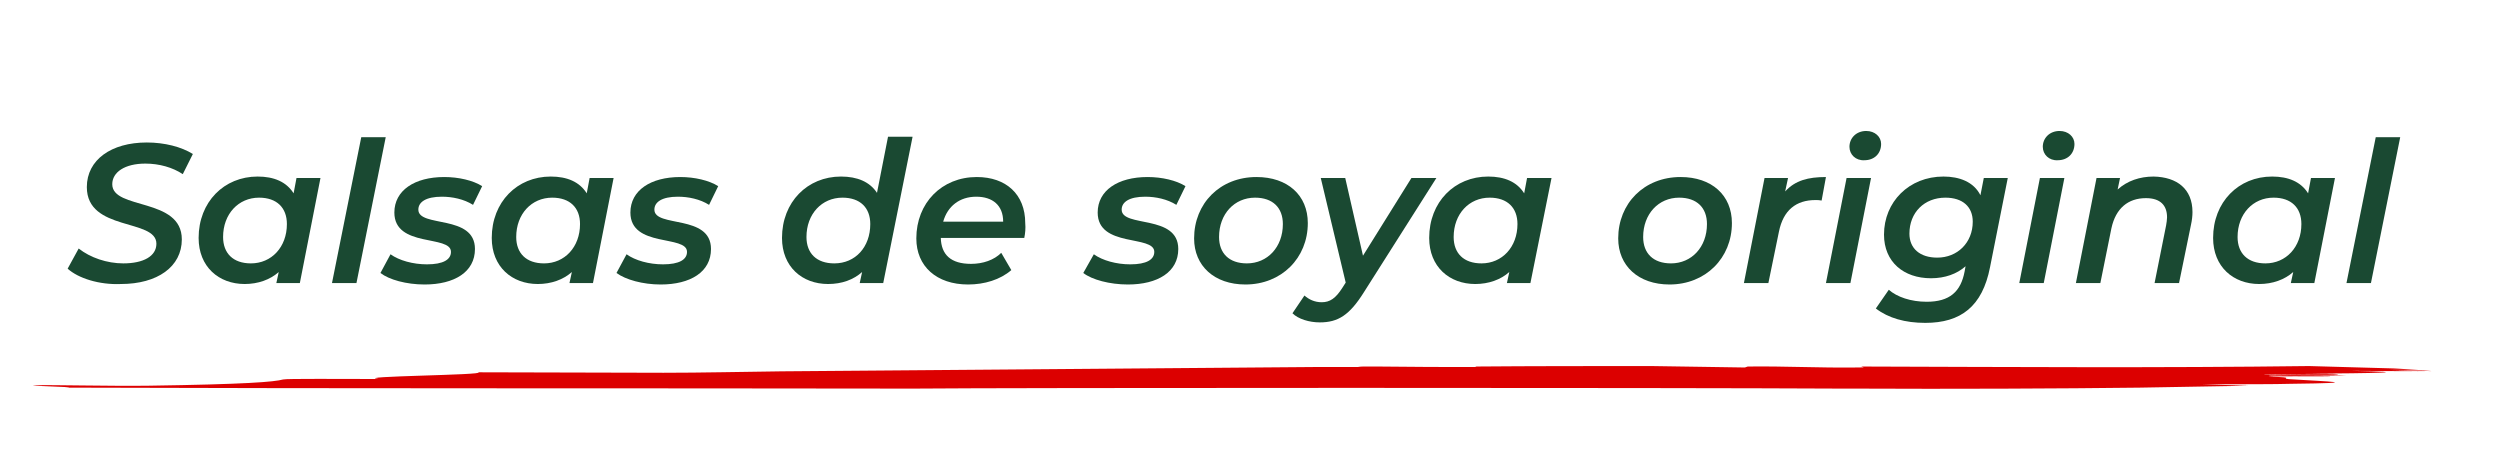 <?xml version="1.0" encoding="UTF-8"?> <!-- Generator: Adobe Illustrator 23.0.0, SVG Export Plug-In . SVG Version: 6.00 Build 0) --> <svg xmlns="http://www.w3.org/2000/svg" xmlns:xlink="http://www.w3.org/1999/xlink" version="1.1" id="OBJECTS" x="0px" y="0px" viewBox="0 0 521.1 94.6" style="enable-background:new 0 0 521.1 94.6;" xml:space="preserve"> <style type="text/css"> .st0{fill:#DC0000;} .st1{fill:#1A4932;} </style> <g> <g> <g> <path class="st0" d="M388,76.4c-0.1,0.1,1.6,0.2-1,0.2c-8.1,0.1-14.6-0.3-22.7-0.2c-0.2,0.1-0.4,0.1-0.6,0.2 c-6.3-0.1-12.8-0.2-19.5-0.3c-12.3,0-24.5,0-36.7,0.1c0.3,0.1,0.5,0.1-0.7,0.1c-5.1,0-12.1,0-19.4-0.1c-1.1,0-2.1,0-3.2,0 c-0.8,0-1,0.1-1.2,0.1c-3.3,0-6.2,0-8.9,0c-35.7,0.3-71.9,0.6-111.2,0.9c-8.3,0.1-16.6,0.3-24.6,0.3c-11.9,0-27-0.1-38.6-0.1 c1.8,0.6-26.4,0.8-20.8,1.4c-7.7,0-19.3-0.1-19.9,0.1c-1.8,0.5-7.7,1-28.2,1.3c-8,0.1-20.3-0.2-23.1-0.1 c-4.4,0.1,10.4,0.4,5.9,0.5C73.1,81,130.5,80.9,190.4,81c20.4-0.2,158.1-0.2,193.4,0c1.1,0,2.1,0,3.2,0c19.3,0.1,42.7,0,59-0.2 c7.5-0.1,15.1-0.3,22.7-0.4c-3.5-0.1-6.8-0.2-9.6-0.3c7.7,0,15.4,0,18.4-0.1c16.4-0.2,7.1-0.5,0.8-0.9c-4.5-0.2,1.6-0.4-5.5-0.6 c5.1,0,7.7,0,12.9,0c0.6-0.2-15.8,0.1-12.3-0.2c4.9,0.1,10.5,0,15.6,0c-1.8-0.2-17.8-0.1-17-0.3c2.8,0,14.4,0.3,15.4,0 c0.2-0.1-4.9-0.1-7.5-0.1c15.8-0.1,24.5-0.3,10.1-0.6c5,0,12.1,0.1,17.4,0.1l0,0c-2.6,0-7.2-0.1-9.7-0.1c3,0,6,0,9,0 c-0.5,0-1-0.1-1.6-0.1c-2.2,0-4.5,0-6.9-0.1c2,0,4,0,6,0c-1.5-0.1-3.2-0.2-5.1-0.3c-7.1-0.2-13.9-0.4-17.8-0.5 C450.4,76.7,419.1,76.5,388,76.4z"></path> </g> </g> </g> <g> <path class="st1" d="M14.1,56l2.3-4.2c2.4,1.9,5.9,3.1,9.3,3.1c4.2,0,6.9-1.5,6.9-4.1c0-5.3-14.5-2.5-14.5-11.8 c0-5.7,5.1-9.3,12.5-9.3c3.7,0,7.2,0.9,9.6,2.4l-2.1,4.2c-2.1-1.4-4.9-2.2-7.8-2.2c-4.3,0-6.9,1.8-6.9,4.3 c0,5.4,14.5,2.7,14.5,11.5c0,5.7-5.1,9.3-12.7,9.3C20.7,59.4,16.3,58,14.1,56z"></path> <path class="st1" d="M66.8,37.1L62.5,59h-4.9l0.5-2.3c-1.8,1.6-4.3,2.5-7.1,2.5c-5.4,0-9.6-3.6-9.6-9.6c0-7.5,5.3-12.8,12.3-12.8 c3.4,0,6,1.1,7.5,3.5l0.6-3.2H66.8z M59.8,46.7c0-3.4-2.1-5.5-5.8-5.5c-4.3,0-7.5,3.4-7.5,8.2c0,3.4,2.1,5.5,5.8,5.5 C56.6,54.9,59.8,51.5,59.8,46.7z"></path> <path class="st1" d="M75.3,28.6h5.1L74.3,59h-5.1L75.3,28.6z"></path> <path class="st1" d="M79.3,56.9l2.1-3.9c1.8,1.3,4.7,2.1,7.6,2.1c3.4,0,5-1,5-2.6c0-3.6-11.8-0.8-11.8-8.2c0-4.6,4.2-7.4,10.4-7.4 c3,0,6,0.7,7.9,1.9l-1.9,3.9c-1.9-1.2-4.3-1.7-6.5-1.7c-3.3,0-4.9,1.1-4.9,2.7c0,3.8,11.8,0.9,11.8,8.2c0,4.8-4.3,7.4-10.5,7.4 C84.7,59.3,81.1,58.3,79.3,56.9z"></path> <path class="st1" d="M127.9,37.1L123.6,59h-4.9l0.5-2.3c-1.8,1.6-4.3,2.5-7.1,2.5c-5.4,0-9.6-3.6-9.6-9.6c0-7.5,5.3-12.8,12.3-12.8 c3.4,0,6,1.1,7.5,3.5l0.6-3.2H127.9z M120.9,46.7c0-3.4-2.1-5.5-5.8-5.5c-4.3,0-7.5,3.4-7.5,8.2c0,3.4,2.1,5.5,5.8,5.5 C117.7,54.9,120.9,51.5,120.9,46.7z"></path> <path class="st1" d="M128.5,56.9l2.1-3.9c1.8,1.3,4.7,2.1,7.6,2.1c3.4,0,5-1,5-2.6c0-3.6-11.8-0.8-11.8-8.2c0-4.6,4.2-7.4,10.4-7.4 c3,0,6,0.7,7.9,1.9l-1.9,3.9c-1.9-1.2-4.3-1.7-6.5-1.7c-3.3,0-4.9,1.1-4.9,2.7c0,3.8,11.8,0.9,11.8,8.2c0,4.8-4.3,7.4-10.5,7.4 C134,59.3,130.4,58.3,128.5,56.9z"></path> <path class="st1" d="M190.2,28.6L184.1,59h-4.9l0.5-2.3c-1.8,1.6-4.2,2.5-7.1,2.5c-5.4,0-9.6-3.6-9.6-9.6c0-7.5,5.3-12.8,12.3-12.8 c3.4,0,6,1.1,7.5,3.4l2.3-11.7H190.2z M181.4,46.7c0-3.4-2.1-5.5-5.8-5.5c-4.3,0-7.5,3.4-7.5,8.2c0,3.4,2.1,5.5,5.8,5.5 C178.3,54.9,181.4,51.5,181.4,46.7z"></path> <path class="st1" d="M213.5,49.6h-17.4c0.1,3.5,2.1,5.4,6.3,5.4c2.5,0,4.8-0.8,6.3-2.3l2.1,3.6c-2.3,2-5.6,3-9,3 c-6.6,0-10.8-3.8-10.8-9.6c0-7.4,5.3-12.8,12.6-12.8c6.1,0,10.1,3.6,10.1,9.6C213.8,47.6,213.7,48.6,213.5,49.6z M196.6,46.2h12.5 c0-3.4-2.2-5.2-5.6-5.2C200,41,197.5,43,196.6,46.2z"></path> <path class="st1" d="M225.8,56.9L228,53c1.8,1.3,4.7,2.1,7.6,2.1c3.4,0,5-1,5-2.6c0-3.6-11.8-0.8-11.8-8.2c0-4.6,4.2-7.4,10.4-7.4 c3,0,6,0.7,7.9,1.9l-1.9,3.9c-1.9-1.2-4.3-1.7-6.5-1.7c-3.3,0-4.9,1.1-4.9,2.7c0,3.8,11.8,0.9,11.8,8.2c0,4.8-4.3,7.4-10.5,7.4 C231.3,59.3,227.6,58.3,225.8,56.9z"></path> <path class="st1" d="M248.9,49.7c0-7.3,5.4-12.8,13-12.8c6.5,0,10.7,3.8,10.7,9.6c0,7.3-5.5,12.8-13,12.8 C253.1,59.3,248.9,55.4,248.9,49.7z M267.4,46.7c0-3.4-2.1-5.5-5.8-5.5c-4.3,0-7.5,3.4-7.5,8.2c0,3.4,2.1,5.5,5.8,5.5 C264.2,54.9,267.4,51.5,267.4,46.7z"></path> <path class="st1" d="M299.4,37.1l-15.1,23.8c-3,4.8-5.4,6.3-9.2,6.3c-2.2,0-4.5-0.7-5.7-1.9l2.5-3.7c0.9,0.8,2.1,1.4,3.6,1.4 c1.7,0,2.9-0.8,4.3-3l0.7-1.1l-5.2-21.8h5.1l3.7,16.2l10.1-16.2H299.4z"></path> <path class="st1" d="M323.4,37.1L319,59h-4.9l0.5-2.3c-1.8,1.6-4.3,2.5-7.1,2.5c-5.4,0-9.6-3.6-9.6-9.6c0-7.5,5.3-12.8,12.3-12.8 c3.4,0,6,1.1,7.5,3.5l0.6-3.2H323.4z M316.3,46.7c0-3.4-2.1-5.5-5.8-5.5c-4.3,0-7.5,3.4-7.5,8.2c0,3.4,2.1,5.5,5.8,5.5 C313.1,54.9,316.3,51.5,316.3,46.7z"></path> <path class="st1" d="M337.3,49.7c0-7.3,5.4-12.8,13-12.8c6.5,0,10.7,3.8,10.7,9.6c0,7.3-5.5,12.8-13,12.8 C341.5,59.3,337.3,55.4,337.3,49.7z M355.8,46.7c0-3.4-2.1-5.5-5.8-5.5c-4.3,0-7.5,3.4-7.5,8.2c0,3.4,2.1,5.5,5.8,5.5 C352.6,54.9,355.8,51.5,355.8,46.7z"></path> <path class="st1" d="M380.6,36.9l-0.9,4.9c-0.5-0.1-0.8-0.1-1.3-0.1c-4,0-6.7,2.1-7.6,6.6L368.6,59h-5.1l4.3-21.9h4.9l-0.6,2.8 C374.2,37.6,376.9,36.9,380.6,36.9z"></path> <path class="st1" d="M384.9,37.1h5.1L385.7,59h-5.1L384.9,37.1z M385.5,30.6c0-1.8,1.4-3.3,3.5-3.3c1.8,0,3.1,1.2,3.1,2.7 c0,2-1.4,3.4-3.5,3.4C386.8,33.5,385.5,32.2,385.5,30.6z"></path> <path class="st1" d="M418.5,37.1l-3.7,18.6c-1.6,8.2-6.1,11.6-13.5,11.6c-4.2,0-7.7-1-10.3-3l2.7-3.9c1.7,1.5,4.6,2.5,7.9,2.5 c4.8,0,7.1-2.1,7.9-6.3l0.2-1.1c-1.8,1.6-4.3,2.5-7.2,2.5c-5.7,0-9.8-3.4-9.8-9.1c0-6.8,5.2-12.1,12.4-12.1c3.3,0,6.3,1.1,7.7,3.9 l0.7-3.6H418.5z M411.2,46.2c0-3.1-2.1-5-5.7-5c-4.4,0-7.5,3.1-7.5,7.5c0,3.1,2.2,5,5.8,5C408,53.7,411.2,50.6,411.2,46.2z"></path> <path class="st1" d="M425.2,37.1h5.1L426,59h-5.1L425.2,37.1z M425.8,30.6c0-1.8,1.4-3.3,3.5-3.3c1.8,0,3.1,1.2,3.1,2.7 c0,2-1.4,3.4-3.5,3.4C427.1,33.5,425.8,32.2,425.8,30.6z"></path> <path class="st1" d="M457,44.2c0,0.8-0.1,1.7-0.3,2.6L454.2,59h-5.1l2.4-12c0.1-0.6,0.2-1.2,0.2-1.7c0-2.5-1.4-4-4.4-4 c-3.7,0-6.3,2.1-7.2,6.3L437.8,59h-5.1l4.3-21.9h4.9l-0.5,2.4c2-1.8,4.6-2.7,7.5-2.7C453.8,36.9,457,39.4,457,44.2z"></path> <path class="st1" d="M486.7,37.1L482.4,59h-4.9l0.5-2.3c-1.8,1.6-4.3,2.5-7.1,2.5c-5.4,0-9.6-3.6-9.6-9.6c0-7.5,5.3-12.8,12.3-12.8 c3.4,0,6,1.1,7.5,3.5l0.6-3.2H486.7z M479.7,46.7c0-3.4-2.1-5.5-5.8-5.5c-4.3,0-7.5,3.4-7.5,8.2c0,3.4,2.1,5.5,5.8,5.5 C476.5,54.9,479.7,51.5,479.7,46.7z"></path> <path class="st1" d="M495.2,28.6h5.1L494.2,59h-5.1L495.2,28.6z"></path> </g> </svg> 